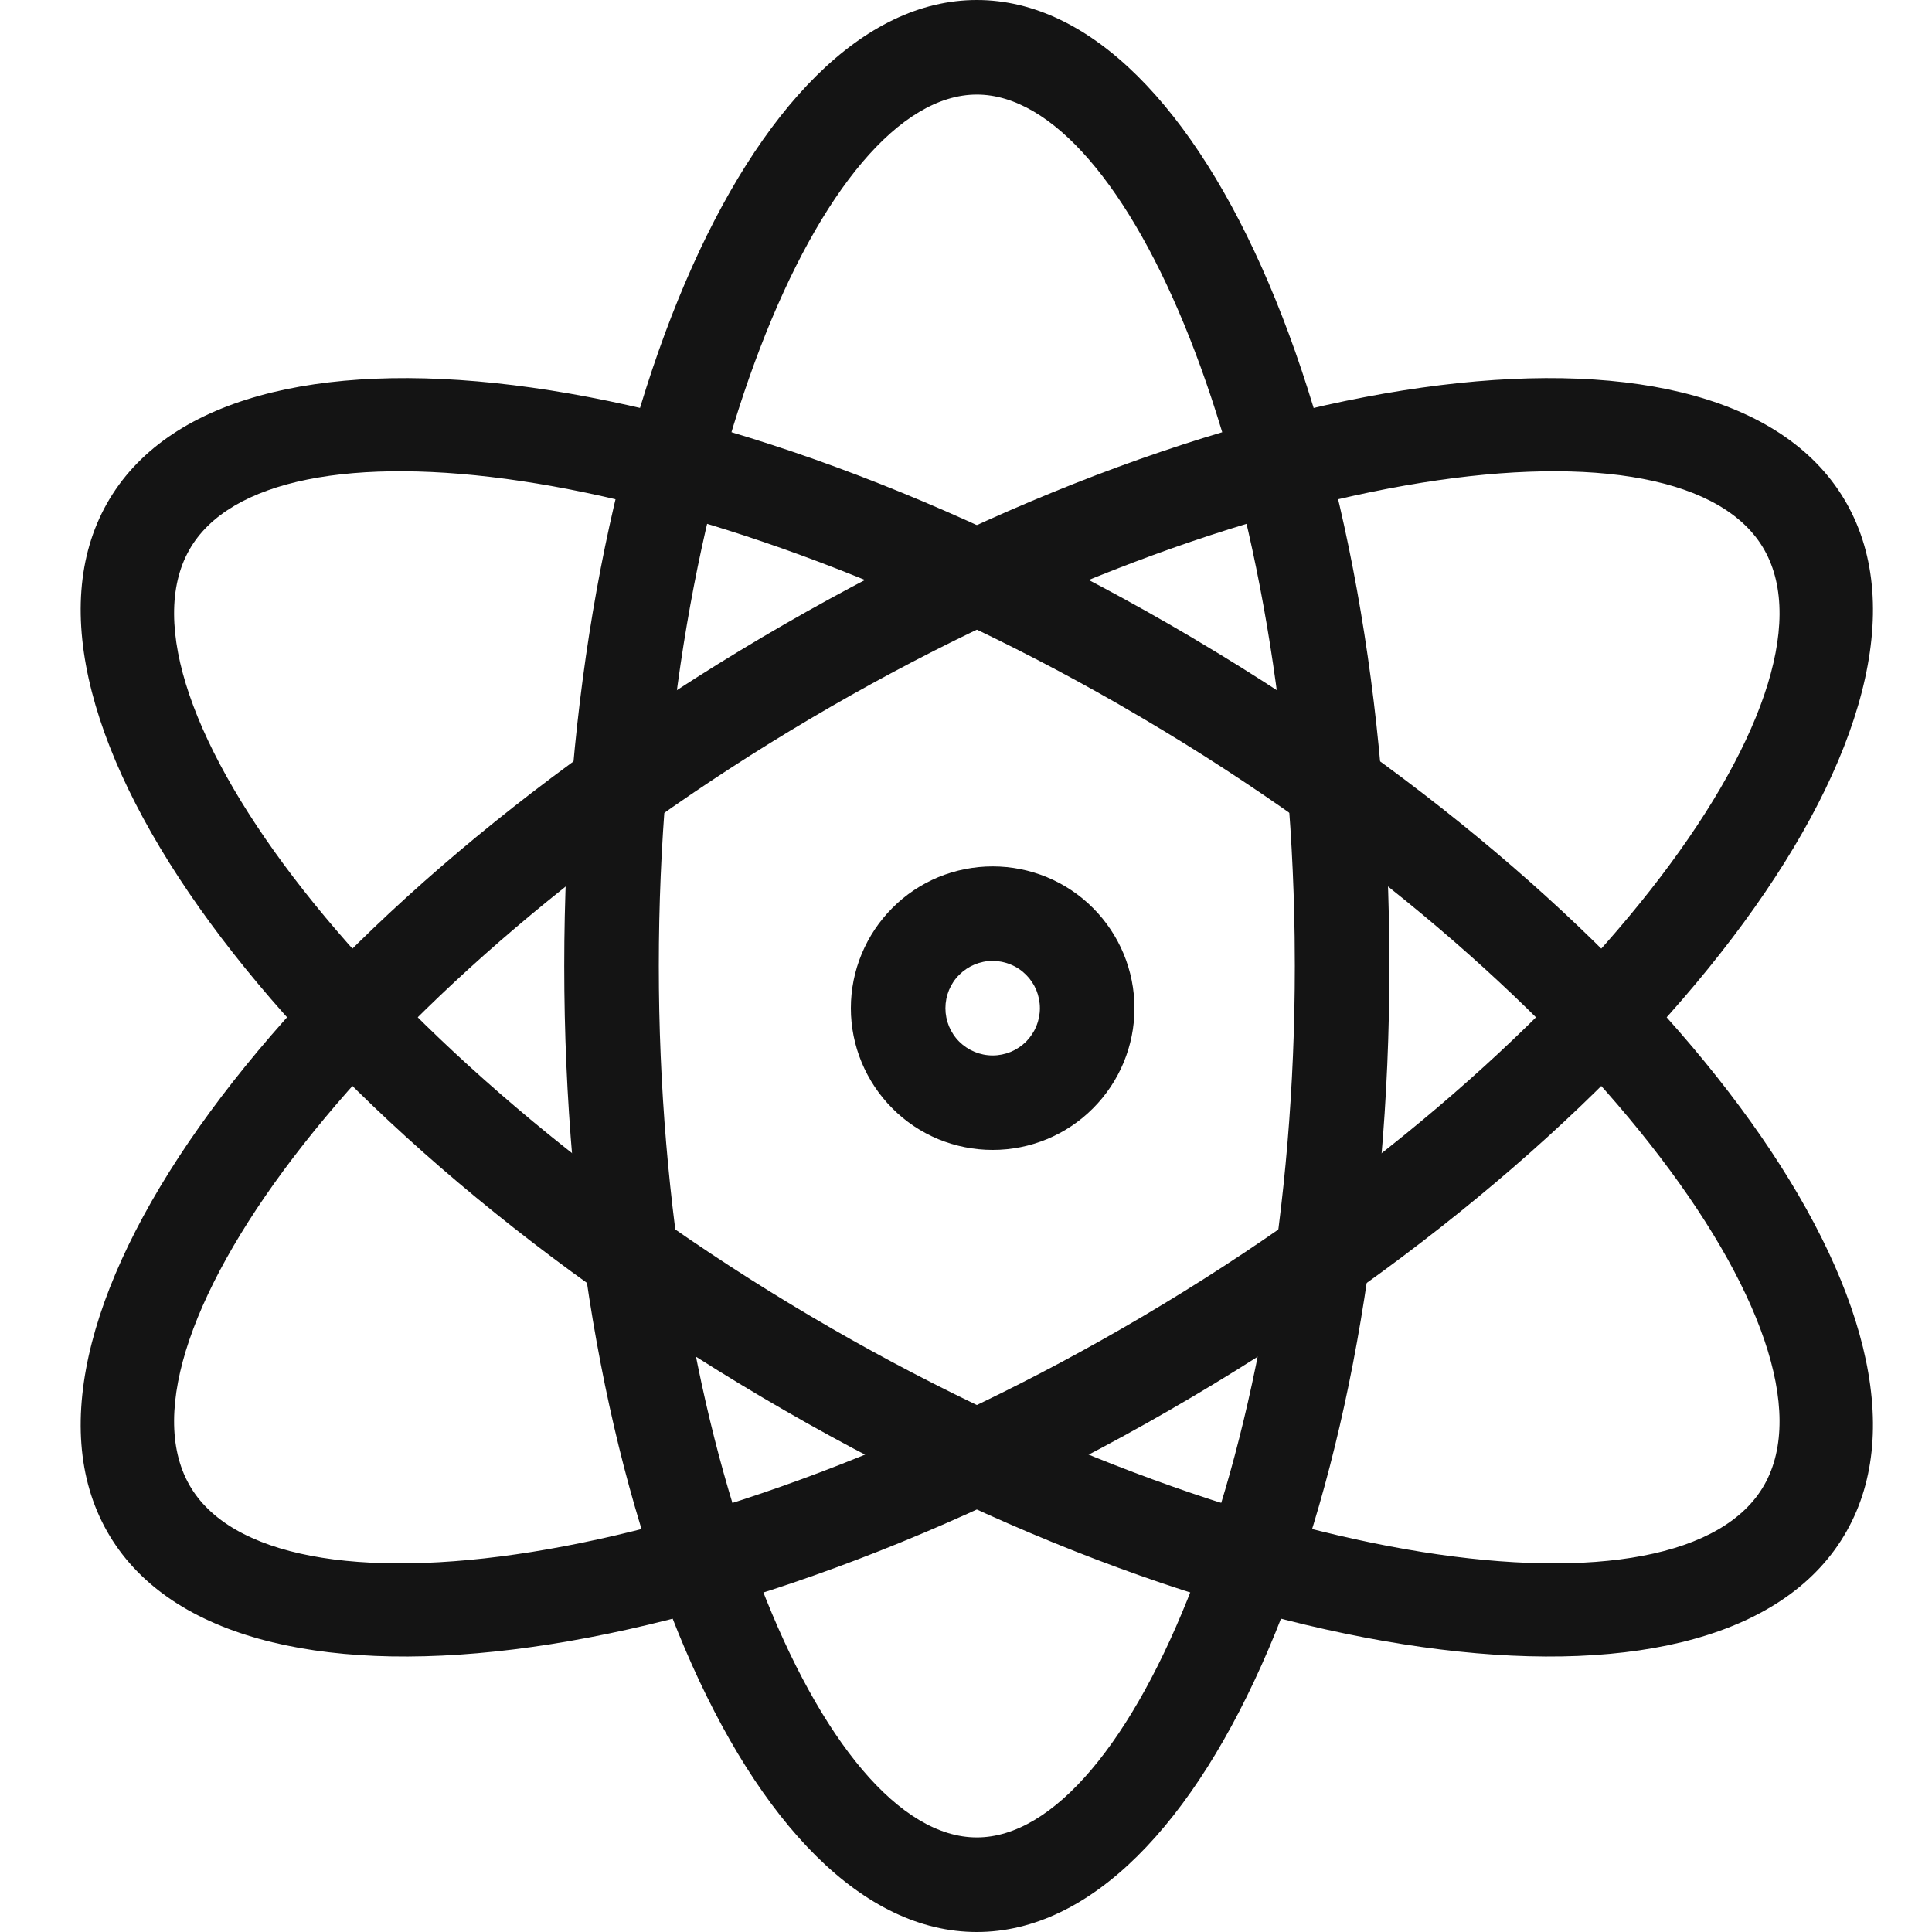 <svg width="20" height="20" viewBox="0 0 20 20" fill="none" xmlns="http://www.w3.org/2000/svg">
<g clip-path="url(#clip0_1190_67898)">
<path d="M10.112 0C12.471 0 14.383 4.477 14.383 10C14.383 15.523 12.471 20 10.112 20C7.753 20 5.841 15.523 5.841 10C5.841 4.477 7.753 0 10.112 0ZM10.112 0.979C8.521 0.979 6.82 4.963 6.82 10C6.82 15.037 8.521 19.021 10.112 19.021C11.703 19.021 13.404 15.037 13.404 10L13.402 9.696C13.336 4.804 11.671 0.979 10.112 0.979Z" fill="#141414"/>
<path d="M7.892 6.596C12.865 3.658 17.891 3.039 19.117 5.212C20.344 7.385 17.306 11.528 12.333 14.466C7.359 17.404 2.333 18.024 1.107 15.85C-0.119 13.677 2.919 9.534 7.892 6.596ZM18.265 5.693C17.422 4.198 12.941 4.75 8.39 7.439C3.828 10.133 1.102 13.851 1.959 15.37C2.803 16.864 7.284 16.312 11.835 13.624C16.397 10.929 19.122 7.211 18.265 5.693Z" fill="#141414"/>
<path d="M1.107 5.212C2.334 3.039 7.359 3.658 12.333 6.596L12.629 6.774C17.426 9.699 20.319 13.721 19.117 15.85C17.891 18.024 12.865 17.404 7.892 14.466C2.919 11.528 -0.119 7.385 1.107 5.212ZM11.835 7.439L11.559 7.278C7.104 4.729 2.786 4.228 1.959 5.693C1.102 7.211 3.828 10.929 8.39 13.624C12.941 16.312 17.421 16.864 18.265 15.37C19.122 13.851 16.397 10.133 11.835 7.439H11.835Z" fill="#141414"/>
<path d="M10.276 8.969C10.083 8.969 9.892 9.007 9.714 9.08C9.536 9.154 9.374 9.262 9.238 9.399C9.102 9.535 8.994 9.697 8.92 9.875C8.846 10.053 8.808 10.244 8.808 10.437C8.808 10.629 8.846 10.82 8.92 10.998C8.994 11.176 9.102 11.338 9.238 11.474C9.374 11.611 9.536 11.719 9.714 11.793C9.892 11.866 10.083 11.904 10.276 11.904C10.665 11.904 11.039 11.75 11.314 11.474C11.589 11.199 11.744 10.826 11.744 10.437C11.744 10.047 11.589 9.674 11.314 9.399C11.039 9.123 10.665 8.969 10.276 8.969ZM10.276 9.947C10.34 9.947 10.404 9.96 10.463 9.985C10.523 10.009 10.576 10.045 10.622 10.091C10.667 10.136 10.703 10.19 10.728 10.249C10.752 10.309 10.765 10.372 10.765 10.437C10.765 10.501 10.752 10.564 10.728 10.624C10.703 10.683 10.667 10.737 10.622 10.783C10.576 10.828 10.523 10.864 10.463 10.889C10.404 10.913 10.34 10.926 10.276 10.926C10.146 10.926 10.022 10.874 9.93 10.783C9.838 10.691 9.787 10.566 9.787 10.437C9.787 10.307 9.838 10.182 9.93 10.091C10.022 9.999 10.146 9.947 10.276 9.947Z" fill="#141414"/>
</g>
<defs>
<clipPath id="clip0_1190_67898">
<rect width="20" height="20" fill="white"/>
</clipPath>
</defs>
</svg>
